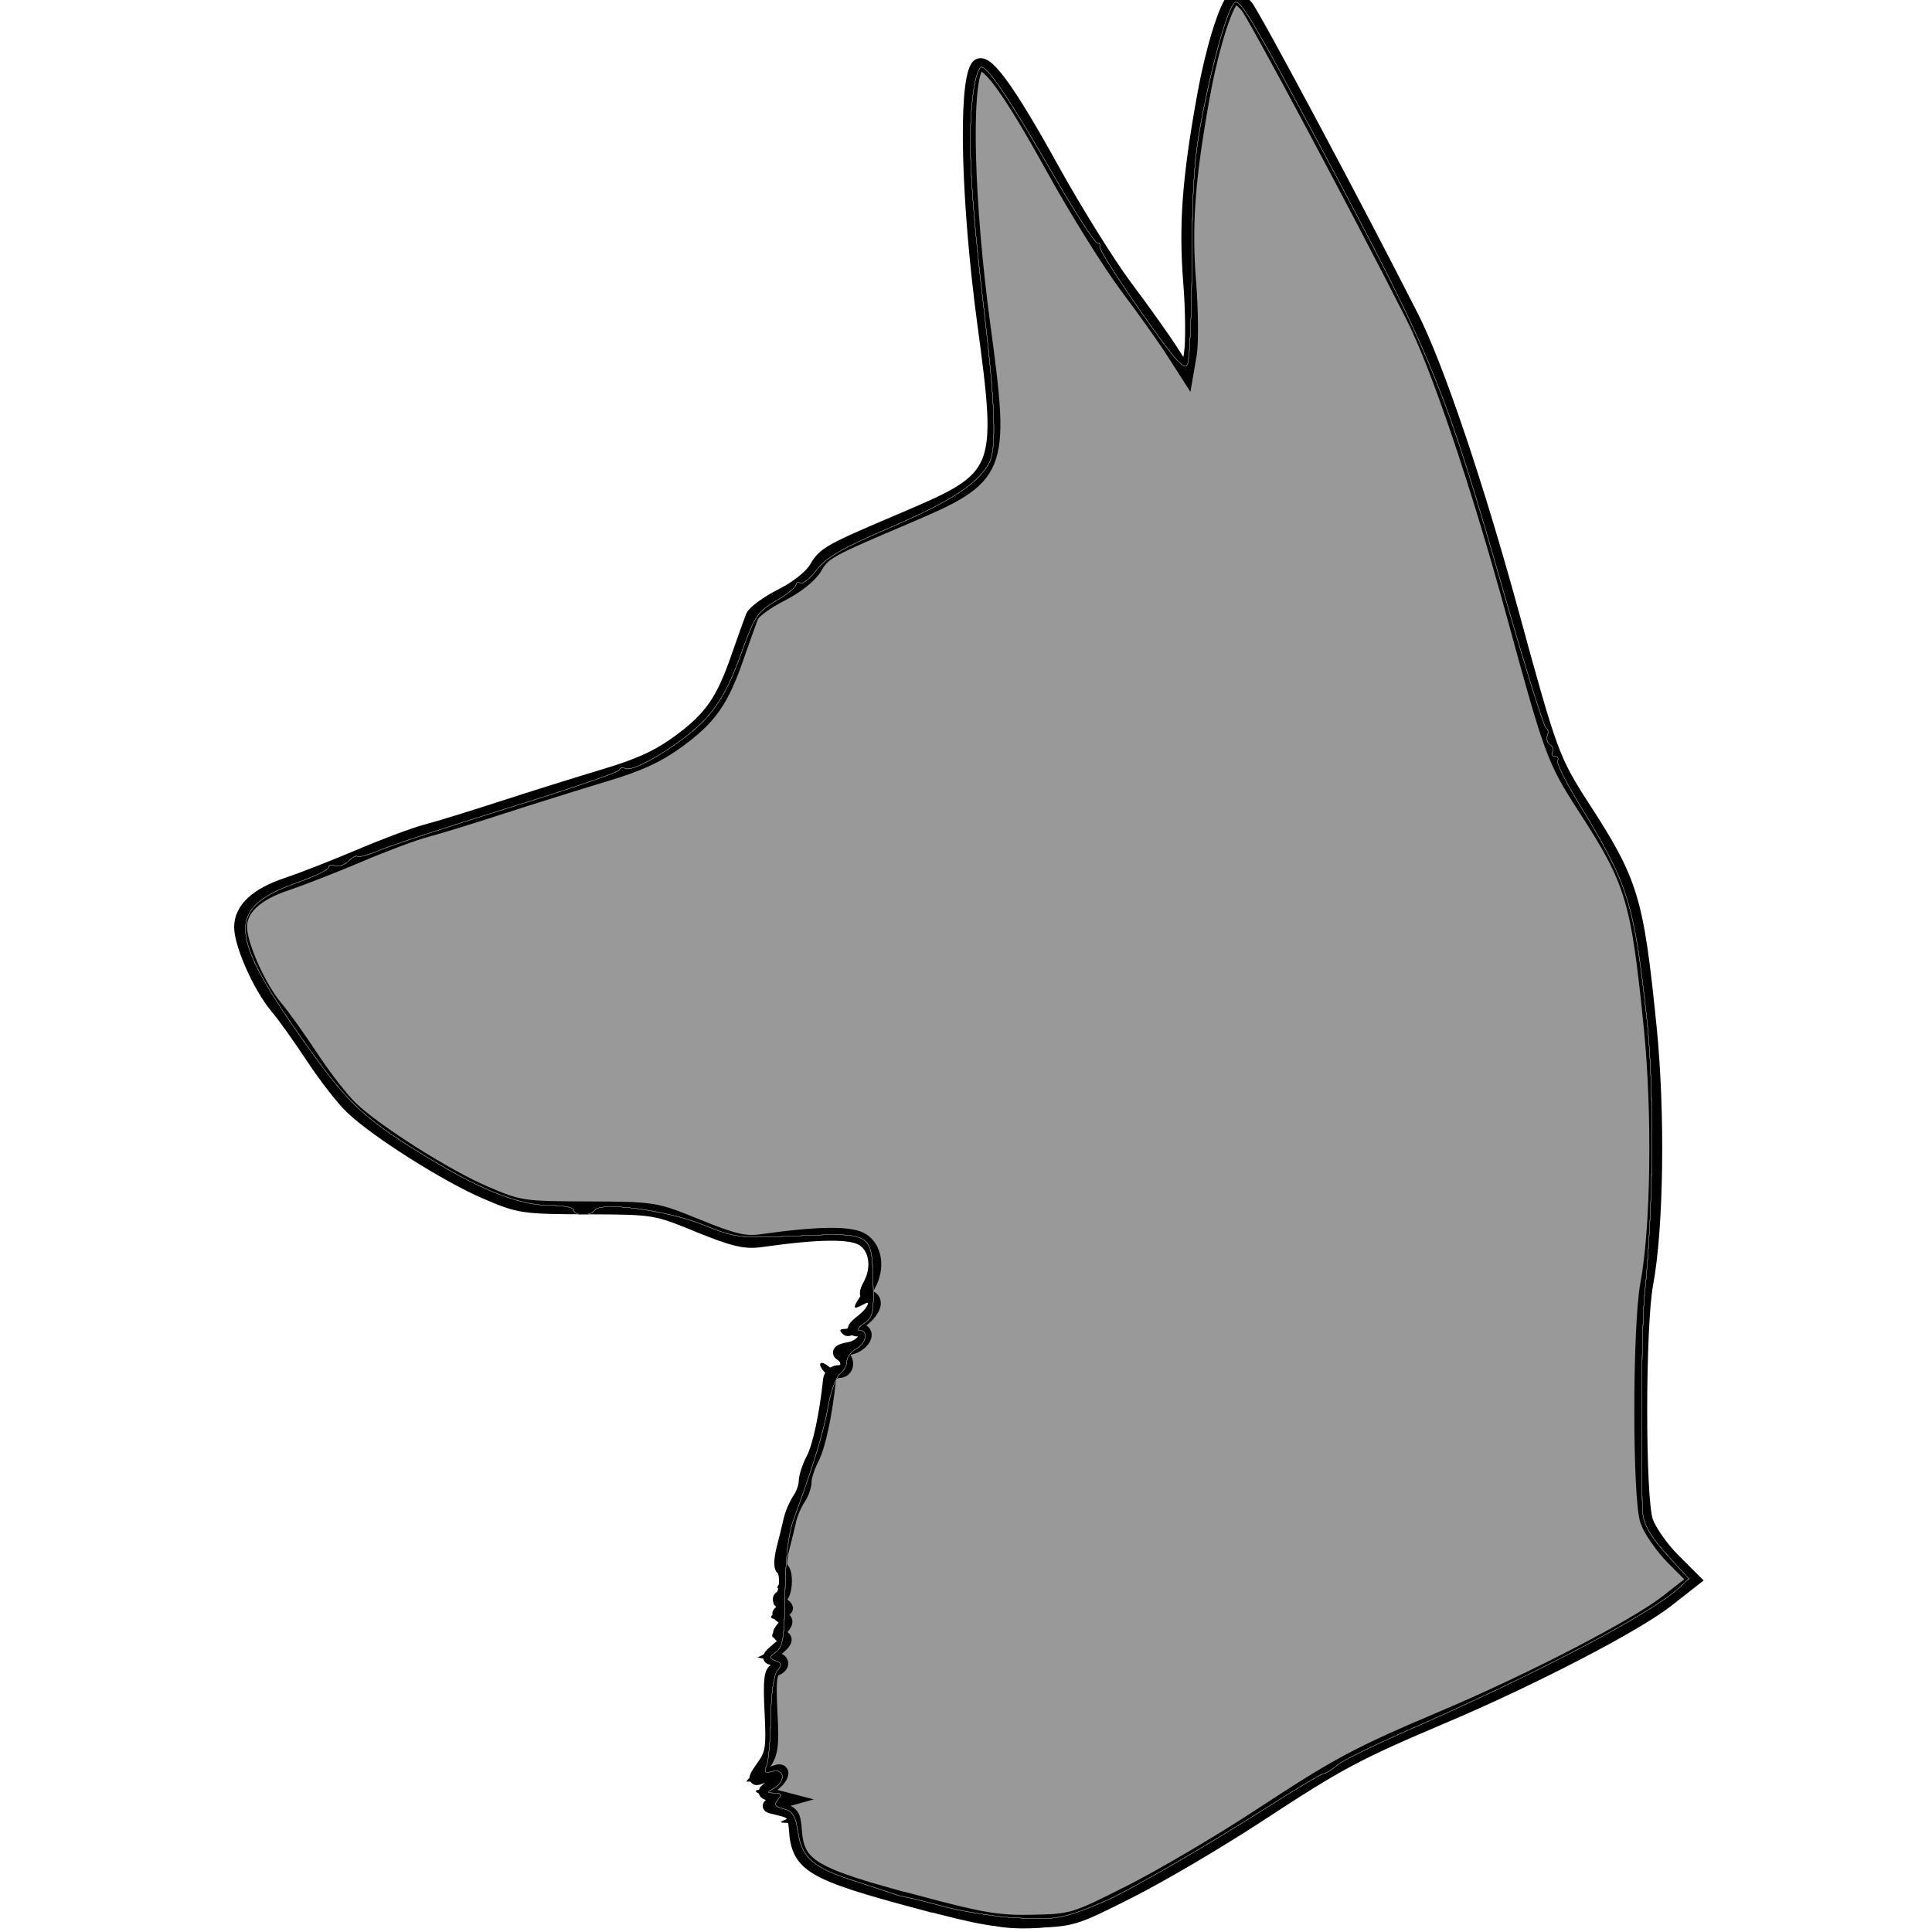 <?xml version="1.0" encoding="UTF-8" standalone="no"?>
<!-- Created with Inkscape (http://www.inkscape.org/) -->

<svg
   version="1.1"
   id="svg1"
   width="15"
   height="15"
   viewBox="0 0 15 15"
   sodipodi:docname="malidm.svg"
   inkscape:version="1.3.2 (091e20e, 2023-11-25, custom)"
   inkscape:export-filename="maliheadsilhouette-dm.png"
   inkscape:export-xdpi="96"
   inkscape:export-ydpi="96"
   xmlns:inkscape="http://www.inkscape.org/namespaces/inkscape"
   xmlns:sodipodi="http://sodipodi.sourceforge.net/DTD/sodipodi-0.dtd"
   xmlns:xlink="http://www.w3.org/1999/xlink"
   xmlns="http://www.w3.org/2000/svg"
   xmlns:svg="http://www.w3.org/2000/svg">
  <defs
     id="defs1">
    <linearGradient
       id="swatch18"
       inkscape:swatch="solid">
      <stop
         style="stop-color:#999999;stop-opacity:1;"
         offset="0"
         id="stop18" />
    </linearGradient>
    <linearGradient
       inkscape:collect="always"
       xlink:href="#swatch18"
       id="linearGradient18"
       x1="1.85"
       y1="7.45"
       x2="13.18"
       y2="7.45"
       gradientUnits="userSpaceOnUse" />
  </defs>
  <sodipodi:namedview
     id="namedview1"
     pagecolor="#191919"
     bordercolor="#000000"
     borderopacity="0.25"
     inkscape:showpageshadow="2"
     inkscape:pageopacity="0.0"
     inkscape:pagecheckerboard="0"
     inkscape:deskcolor="#d1d1d1"
     inkscape:zoom="39.36"
     inkscape:cx="6.3262196"
     inkscape:cy="7.8633131"
     inkscape:window-width="1920"
     inkscape:window-height="974"
     inkscape:window-x="-11"
     inkscape:window-y="-11"
     inkscape:window-maximized="1"
     inkscape:current-layer="g1"
     inkscape:export-bgcolor="#ffffff00" />
  <g
     inkscape:groupmode="layer"
     inkscape:label="Image"
     id="g1"
     transform="translate(-134.893,-71.439)">
    <path
       style="display:inline;fill:#000000;stroke-width:0.033"
       d="m 142.629,86.386 c -0.036,-0.008 -0.212,-0.057 -0.391,-0.108 -0.179,-0.052 -0.434,-0.116 -0.566,-0.144 -0.438,-0.091 -0.659,-0.258 -0.608,-0.462 0.016,-0.065 0.007,-0.078 -0.054,-0.08 -0.07,-0.002 -0.071,-0.004 -0.009,-0.03 0.064,-0.028 0.064,-0.028 -0.002,-0.03 -0.037,-0.001 -0.095,-0.024 -0.13,-0.05 -0.06,-0.046 -0.059,-0.048 0.035,-0.052 l 0.098,-0.004 -0.107,-0.025 c -0.119,-0.028 -0.175,-0.066 -0.098,-0.066 0.027,0 0.076,-0.029 0.108,-0.065 0.032,-0.036 0.043,-0.065 0.023,-0.065 -0.02,0 -0.045,0.015 -0.056,0.033 -0.011,0.018 -0.057,0.033 -0.103,0.033 h -0.083 l 0.101,-0.115 c 0.109,-0.125 0.121,-0.2 0.065,-0.424 -0.027,-0.109 -0.027,-0.156 0.002,-0.191 0.028,-0.034 0.028,-0.052 0.001,-0.068 -0.024,-0.015 -0.01,-0.041 0.039,-0.076 l 0.076,-0.053 -0.098,-0.018 -0.098,-0.018 0.095,-0.048 c 0.101,-0.05 0.161,-0.144 0.07,-0.109 -0.028,0.011 -0.051,0.005 -0.051,-0.013 0,-0.018 0.022,-0.041 0.049,-0.051 0.049,-0.019 0.07,-0.089 0.024,-0.082 -0.086,0.014 -0.111,-0.013 -0.041,-0.043 0.07,-0.03 0.073,-0.037 0.022,-0.05 -0.056,-0.013 -0.057,-0.017 -0.003,-0.076 0.039,-0.043 0.043,-0.062 0.015,-0.062 -0.034,0 -0.034,-0.01 -5.6e-4,-0.049 0.034,-0.04 0.03,-0.061 -0.017,-0.114 -0.033,-0.037 -0.042,-0.064 -0.021,-0.064 0.021,0 0.038,-0.043 0.038,-0.096 0,-0.053 0.015,-0.105 0.033,-0.116 0.018,-0.011 0.033,-0.061 0.033,-0.112 0,-0.05 0.022,-0.11 0.049,-0.132 0.027,-0.022 0.049,-0.075 0.049,-0.118 0,-0.043 0.037,-0.154 0.082,-0.248 0.058,-0.119 0.076,-0.198 0.062,-0.264 -0.013,-0.061 -3.7e-4,-0.13 0.037,-0.2 0.055,-0.101 0.055,-0.11 0.002,-0.163 -0.067,-0.067 -0.044,-0.108 0.027,-0.049 0.027,0.022 0.073,0.032 0.103,0.02 0.05,-0.019 0.05,-0.025 4.2e-4,-0.079 -0.067,-0.074 -0.068,-0.115 -0.002,-0.09 0.067,0.026 0.177,-0.034 0.177,-0.096 0,-0.04 -0.013,-0.042 -0.069,-0.012 -0.05,0.027 -0.078,0.027 -0.104,0.001 -0.026,-0.026 -0.02,-0.036 0.021,-0.036 0.058,0 0.217,-0.148 0.217,-0.201 0,-0.016 -0.028,-0.014 -0.063,0.005 -0.1,0.054 -0.103,0.041 -0.017,-0.085 0.108,-0.159 0.111,-0.36 0.007,-0.398 -0.163,-0.06 -0.403,-0.069 -0.563,-0.021 -0.277,0.084 -0.43,0.065 -0.788,-0.097 -0.332,-0.15 -0.433,-0.169 -0.618,-0.116 -0.061,0.017 -0.241,0.02 -0.423,0.006 -0.268,-0.021 -0.362,-0.045 -0.61,-0.155 -0.428,-0.19 -0.938,-0.538 -1.111,-0.758 -0.078,-0.1 -0.142,-0.197 -0.142,-0.217 -1e-5,-0.02 -0.031,-0.064 -0.07,-0.098 -0.038,-0.034 -0.094,-0.116 -0.125,-0.183 -0.03,-0.067 -0.093,-0.151 -0.14,-0.188 -0.047,-0.037 -0.115,-0.147 -0.151,-0.244 -0.036,-0.098 -0.084,-0.205 -0.104,-0.238 -0.057,-0.091 -0.008,-0.284 0.091,-0.362 0.046,-0.037 0.141,-0.082 0.21,-0.1 0.185,-0.05 0.689,-0.248 0.815,-0.321 0.06,-0.035 0.197,-0.08 0.304,-0.102 0.107,-0.022 0.344,-0.096 0.526,-0.164 0.182,-0.069 0.511,-0.171 0.732,-0.226 0.418,-0.105 0.572,-0.176 0.812,-0.375 0.176,-0.146 0.272,-0.297 0.352,-0.554 0.126,-0.403 0.144,-0.43 0.361,-0.524 0.156,-0.068 0.212,-0.112 0.26,-0.205 0.05,-0.098 0.101,-0.136 0.283,-0.211 1.033,-0.428 1.021,-0.421 1.089,-0.724 0.03,-0.132 0.029,-0.227 -0.002,-0.423 -0.188,-1.173 -0.244,-2.361 -0.121,-2.53 0.093,-0.127 0.22,0.039 0.639,0.829 0.147,0.277 0.314,0.566 0.37,0.641 0.056,0.075 0.19,0.25 0.298,0.39 0.107,0.139 0.227,0.313 0.265,0.385 l 0.07,0.131 0.023,-0.182 c 0.013,-0.1 0.006,-0.32 -0.015,-0.488 -0.043,-0.349 -0.019,-0.861 0.052,-1.149 0.026,-0.105 0.061,-0.312 0.078,-0.46 0.032,-0.283 0.165,-0.635 0.24,-0.635 0.097,0 0.222,0.205 0.663,1.091 0.256,0.514 0.508,0.988 0.56,1.053 0.124,0.154 0.386,0.77 0.536,1.259 0.066,0.214 0.154,0.491 0.196,0.617 0.042,0.125 0.18,0.613 0.306,1.085 0.225,0.841 0.232,0.861 0.392,1.074 0.202,0.268 0.402,0.647 0.467,0.885 0.027,0.098 0.059,0.308 0.07,0.465 0.011,0.158 0.042,0.443 0.067,0.635 0.06,0.448 0.035,1.498 -0.044,1.878 -0.081,0.385 -0.077,1.598 0.005,1.813 0.053,0.139 0.24,0.348 0.351,0.394 0.074,0.03 -0.231,0.292 -0.556,0.478 -0.364,0.208 -0.914,0.469 -1.556,0.736 -0.617,0.257 -0.521,0.204 -1.276,0.705 -0.642,0.426 -1.224,0.736 -1.503,0.802 -0.151,0.035 -0.404,0.042 -0.531,0.014 z"
       id="path17" />
    <path
       style="fill:url(#linearGradient18);stroke:#000000;stroke-width:0.1;stroke-dasharray:none;stroke-opacity:1"
       d="M 7.13,14.77 C 6.297,14.547 6.194,14.486 6.175,14.204 c -0.008,-0.114 -0.023,-0.135 -0.119,-0.157 -0.109,-0.025 -0.109,-0.025 -0.02,-0.05 l 0.09,-0.025 -0.104,-0.027 c -0.104,-0.027 -0.104,-0.027 -0.027,-0.081 0.088,-0.061 0.105,-0.141 0.023,-0.108 -0.03,0.012 -0.081,0.033 -0.115,0.046 -0.05,0.02 -0.046,0.004 0.019,-0.087 0.071,-0.1 0.078,-0.145 0.064,-0.422 -0.012,-0.245 -0.005,-0.314 0.035,-0.33 0.071,-0.027 0.063,-0.084 -0.012,-0.085 -0.051,-6.53e-4 -0.046,-0.014 0.027,-0.075 0.063,-0.051 0.076,-0.079 0.043,-0.093 -0.037,-0.015 -0.037,-0.03 -0.002,-0.072 0.035,-0.042 0.034,-0.059 -0.003,-0.082 -0.038,-0.023 -0.037,-0.033 0.002,-0.048 0.041,-0.016 0.041,-0.025 2.296e-4,-0.054 -0.029,-0.021 -0.035,-0.043 -0.013,-0.056 0.042,-0.026 0.048,-0.196 0.008,-0.221 -0.015,-0.009 -0.012,-0.078 0.007,-0.152 0.019,-0.074 0.044,-0.175 0.055,-0.225 0.011,-0.049 0.043,-0.122 0.069,-0.161 0.027,-0.039 0.049,-0.1 0.049,-0.137 0,-0.036 0.026,-0.117 0.059,-0.179 0.049,-0.096 0.102,-0.341 0.13,-0.611 0.004,-0.035 0.035,-0.063 0.071,-0.063 0.073,0 0.086,-0.09 0.019,-0.132 -0.03,-0.019 -0.008,-0.035 0.062,-0.047 0.117,-0.021 0.177,-0.144 0.07,-0.144 -0.047,0 -0.039,-0.017 0.033,-0.074 0.099,-0.078 0.123,-0.161 0.054,-0.185 -0.031,-0.01 -0.031,-0.033 0,-0.09 C 6.822,9.846 6.8,9.691 6.7,9.626 6.61,9.566 6.361,9.569 5.906,9.633 5.785,9.65 5.692,9.628 5.42,9.517 5.086,9.381 5.082,9.38 4.563,9.378 4.058,9.376 4.034,9.373 3.771,9.26 3.467,9.13 2.922,8.785 2.729,8.601 2.659,8.534 2.522,8.358 2.425,8.21 2.327,8.062 2.202,7.886 2.146,7.82 2.017,7.668 1.868,7.335 1.868,7.198 c 0,-0.142 0.124,-0.257 0.362,-0.335 C 2.337,6.827 2.587,6.73 2.785,6.646 2.982,6.562 3.217,6.474 3.306,6.451 3.395,6.428 3.661,6.346 3.898,6.269 4.136,6.192 4.493,6.08 4.693,6.02 4.962,5.94 5.114,5.87 5.272,5.753 5.518,5.572 5.609,5.441 5.728,5.096 5.775,4.961 5.825,4.821 5.839,4.786 5.854,4.75 5.957,4.675 6.068,4.619 6.187,4.559 6.296,4.472 6.332,4.409 6.4,4.293 6.433,4.275 7.024,4.024 7.78,3.703 7.794,3.669 7.638,2.515 7.512,1.578 7.488,0.665 7.585,0.518 7.642,0.433 7.821,0.674 8.173,1.311 8.35,1.631 8.605,2.041 8.74,2.222 8.875,2.402 9.038,2.63 9.1,2.728 L 9.215,2.907 9.242,2.75 C 9.256,2.664 9.254,2.414 9.237,2.195 9.201,1.749 9.228,1.388 9.342,0.755 9.415,0.349 9.534,-0.018 9.592,-0.018 c 0.014,0 0.053,0.029 0.085,0.065 0.054,0.06 0.869,1.586 1.288,2.413 0.196,0.386 0.509,1.315 0.783,2.319 0.29,1.063 0.312,1.123 0.543,1.481 0.382,0.589 0.42,0.717 0.521,1.715 0.067,0.664 0.055,1.56 -0.027,1.995 -0.061,0.329 -0.062,1.666 -2.08e-4,1.841 0.026,0.074 0.119,0.207 0.207,0.295 l 0.16,0.16 -0.208,0.163 c -0.244,0.192 -1.048,0.609 -1.735,0.9 -0.679,0.288 -0.812,0.359 -1.439,0.77 -0.305,0.2 -0.754,0.464 -0.997,0.587 -0.434,0.219 -0.449,0.224 -0.755,0.23 -0.267,0.006 -0.395,-0.016 -0.889,-0.148 z"
       id="path18"
       transform="translate(134.893,71.439)"
       inkscape:export-filename="malidm.png"
       inkscape:export-xdpi="96"
       inkscape:export-ydpi="96" />
    <path
       style="fill:none;stroke:#777777;stroke-width:0.001;stroke-dasharray:none;stroke-opacity:1"
       d="M 7.869,14.89 C 7.701,14.877 7.458,14.838 7.33,14.803 7.201,14.768 7.072,14.736 7.042,14.731 7.013,14.727 6.964,14.714 6.935,14.703 6.905,14.692 6.772,14.649 6.64,14.606 6.314,14.502 6.226,14.426 6.196,14.227 6.176,14.097 6.155,14.062 6.085,14.044 c -0.069,-0.017 -0.078,-0.032 -0.045,-0.072 0.033,-0.039 0.027,-0.05 -0.026,-0.051 -0.063,-0.001 -0.063,-0.004 -0.004,-0.038 0.092,-0.053 0.082,-0.154 -0.012,-0.13 -0.06,0.016 -0.069,0.008 -0.047,-0.041 0.015,-0.033 0.03,-0.201 0.033,-0.373 0.003,-0.192 0.023,-0.334 0.051,-0.368 0.037,-0.045 0.035,-0.059 -0.013,-0.077 -0.054,-0.021 -0.053,-0.027 0.004,-0.069 0.053,-0.039 0.064,-0.11 0.069,-0.454 0.004,-0.276 0.025,-0.459 0.065,-0.569 0.154,-0.42 0.234,-0.682 0.269,-0.88 0.021,-0.119 0.063,-0.234 0.092,-0.255 0.03,-0.022 0.054,-0.066 0.054,-0.098 0,-0.032 0.032,-0.075 0.072,-0.096 0.079,-0.042 0.098,-0.144 0.028,-0.144 -0.024,0 -0.009,-0.025 0.034,-0.055 0.069,-0.048 0.077,-0.084 0.07,-0.318 C 6.769,9.57 6.77,9.571 6.198,9.595 5.732,9.614 5.718,9.613 5.45,9.506 5.168,9.394 4.659,9.328 4.616,9.397 c -0.028,0.046 -0.161,0.044 -0.161,-0.002 0,-0.02 -0.08,-0.036 -0.178,-0.036 C 4.046,9.36 3.76,9.251 3.365,9.014 2.847,8.703 2.716,8.584 2.398,8.14 1.763,7.251 1.75,7.05 2.314,6.85 2.444,6.804 2.551,6.752 2.551,6.735 c 0,-0.017 0.022,-0.023 0.049,-0.013 0.027,0.01 0.074,-0.006 0.104,-0.035 0.03,-0.03 0.062,-0.047 0.071,-0.037 0.009,0.009 0.088,-0.013 0.175,-0.05 C 3.037,6.563 3.488,6.415 3.952,6.271 4.417,6.128 4.802,5.996 4.809,5.978 c 0.007,-0.018 0.027,-0.023 0.045,-0.012 C 4.916,6.005 5.323,5.754 5.479,5.58 5.593,5.453 5.667,5.318 5.752,5.081 5.859,4.783 5.88,4.75 6.024,4.666 6.11,4.615 6.18,4.559 6.18,4.54 c 0,-0.019 0.015,-0.025 0.034,-0.014 0.018,0.011 0.076,-0.035 0.127,-0.102 C 6.415,4.327 6.538,4.256 6.922,4.091 7.389,3.889 7.598,3.752 7.682,3.59 7.737,3.485 7.726,3.144 7.648,2.479 7.53,1.483 7.508,1.036 7.561,0.685 c 0.014,-0.09 0.04,-0.164 0.058,-0.164 0.053,0 0.222,0.252 0.555,0.829 0.17,0.295 0.326,0.536 0.345,0.536 0.02,0 0.028,0.012 0.019,0.027 -0.009,0.015 0.134,0.241 0.317,0.503 0.271,0.385 0.34,0.464 0.365,0.413 0.017,-0.035 0.032,-0.394 0.034,-0.8 0.003,-0.598 0.018,-0.811 0.081,-1.135 0.092,-0.471 0.212,-0.877 0.259,-0.877 0.05,0 0.153,0.176 0.654,1.114 0.878,1.646 0.966,1.859 1.437,3.503 0.159,0.553 0.302,1.011 0.318,1.017 0.016,0.006 0.021,0.033 0.011,0.059 -0.01,0.026 -8.62e-4,0.059 0.021,0.072 0.021,0.013 0.03,0.039 0.018,0.058 -0.011,0.018 -0.003,0.033 0.019,0.033 0.022,0 0.031,0.014 0.021,0.031 -0.011,0.017 0.063,0.167 0.164,0.332 0.385,0.631 0.428,0.766 0.527,1.656 0.061,0.549 0.054,1.484 -0.016,2.166 -0.021,0.201 -0.029,1.079 -0.017,1.645 0.003,0.129 0.052,0.217 0.223,0.403 l 0.139,0.151 -0.08,0.074 c -0.216,0.198 -1.104,0.665 -2.073,1.09 -0.286,0.125 -0.546,0.253 -0.578,0.283 -0.032,0.031 -0.079,0.06 -0.105,0.066 -0.025,0.006 -0.218,0.121 -0.428,0.255 -0.466,0.298 -1.086,0.657 -1.28,0.74 -0.311,0.133 -0.392,0.147 -0.701,0.123 z"
       id="path19"
       transform="translate(134.893,71.439)" />
    <path
       style="fill:none;stroke:#777777;stroke-width:0.001;stroke-dasharray:none;stroke-opacity:1"
       d="M 7.869,14.89 C 7.701,14.877 7.458,14.838 7.33,14.803 7.201,14.768 7.072,14.736 7.042,14.731 7.013,14.727 6.964,14.714 6.935,14.703 6.905,14.692 6.772,14.649 6.64,14.606 6.314,14.502 6.226,14.426 6.196,14.227 6.176,14.097 6.155,14.062 6.085,14.044 c -0.069,-0.017 -0.078,-0.032 -0.045,-0.072 0.033,-0.039 0.027,-0.05 -0.026,-0.051 -0.063,-0.001 -0.063,-0.004 -0.004,-0.038 0.092,-0.053 0.082,-0.154 -0.012,-0.13 -0.06,0.016 -0.069,0.008 -0.047,-0.041 0.015,-0.033 0.03,-0.201 0.033,-0.373 0.003,-0.192 0.023,-0.334 0.051,-0.368 0.037,-0.045 0.035,-0.059 -0.013,-0.077 -0.054,-0.021 -0.053,-0.027 0.004,-0.069 0.053,-0.039 0.064,-0.11 0.069,-0.454 0.004,-0.276 0.025,-0.459 0.065,-0.569 0.154,-0.42 0.234,-0.682 0.269,-0.88 0.021,-0.119 0.063,-0.234 0.092,-0.255 0.03,-0.022 0.054,-0.066 0.054,-0.098 0,-0.032 0.032,-0.075 0.072,-0.096 0.079,-0.042 0.098,-0.144 0.028,-0.144 -0.024,0 -0.009,-0.025 0.034,-0.055 0.069,-0.048 0.077,-0.084 0.07,-0.318 C 6.769,9.57 6.77,9.571 6.198,9.595 5.732,9.614 5.718,9.613 5.45,9.506 5.168,9.394 4.659,9.328 4.616,9.397 c -0.028,0.046 -0.161,0.044 -0.161,-0.002 0,-0.02 -0.08,-0.036 -0.178,-0.036 C 4.046,9.36 3.76,9.251 3.365,9.014 2.847,8.703 2.716,8.584 2.398,8.14 1.763,7.251 1.75,7.05 2.314,6.85 2.444,6.804 2.551,6.752 2.551,6.735 c 0,-0.017 0.022,-0.023 0.049,-0.013 0.027,0.01 0.074,-0.006 0.104,-0.035 0.03,-0.03 0.062,-0.047 0.071,-0.037 0.009,0.009 0.088,-0.013 0.175,-0.05 C 3.037,6.563 3.488,6.415 3.952,6.271 4.417,6.128 4.802,5.996 4.809,5.978 c 0.007,-0.018 0.027,-0.023 0.045,-0.012 C 4.916,6.005 5.323,5.754 5.479,5.58 5.593,5.453 5.667,5.318 5.752,5.081 5.859,4.783 5.88,4.75 6.024,4.666 6.11,4.615 6.18,4.559 6.18,4.54 c 0,-0.019 0.015,-0.025 0.034,-0.014 0.018,0.011 0.076,-0.035 0.127,-0.102 C 6.415,4.327 6.538,4.256 6.922,4.091 7.389,3.889 7.598,3.752 7.682,3.59 7.737,3.485 7.726,3.144 7.648,2.479 7.53,1.483 7.508,1.036 7.561,0.685 c 0.014,-0.09 0.04,-0.164 0.058,-0.164 0.053,0 0.222,0.252 0.555,0.829 0.17,0.295 0.326,0.536 0.345,0.536 0.02,0 0.028,0.012 0.019,0.027 -0.009,0.015 0.134,0.241 0.317,0.503 0.271,0.385 0.34,0.464 0.365,0.413 0.017,-0.035 0.032,-0.394 0.034,-0.8 0.003,-0.598 0.018,-0.811 0.081,-1.135 0.092,-0.471 0.212,-0.877 0.259,-0.877 0.05,0 0.153,0.176 0.654,1.114 0.878,1.646 0.966,1.859 1.437,3.503 0.159,0.553 0.302,1.011 0.318,1.017 0.016,0.006 0.021,0.033 0.011,0.059 -0.01,0.026 -8.62e-4,0.059 0.021,0.072 0.021,0.013 0.03,0.039 0.018,0.058 -0.011,0.018 -0.003,0.033 0.019,0.033 0.022,0 0.031,0.014 0.021,0.031 -0.011,0.017 0.063,0.167 0.164,0.332 0.385,0.631 0.428,0.766 0.527,1.656 0.061,0.549 0.054,1.484 -0.016,2.166 -0.021,0.201 -0.029,1.079 -0.017,1.645 0.003,0.129 0.052,0.217 0.223,0.403 l 0.139,0.151 -0.08,0.074 c -0.216,0.198 -1.104,0.665 -2.073,1.09 -0.286,0.125 -0.546,0.253 -0.578,0.283 -0.032,0.031 -0.079,0.06 -0.105,0.066 -0.025,0.006 -0.218,0.121 -0.428,0.255 -0.466,0.298 -1.086,0.657 -1.28,0.74 -0.311,0.133 -0.392,0.147 -0.701,0.123 z"
       id="path20"
       transform="translate(134.893,71.439)" />
    <path
       style="fill:none;stroke:#777777;stroke-width:0.001;stroke-dasharray:none;stroke-opacity:1"
       d="M 7.869,14.89 C 7.701,14.877 7.458,14.838 7.33,14.803 7.201,14.768 7.072,14.736 7.042,14.731 7.013,14.727 6.964,14.714 6.935,14.703 6.905,14.692 6.772,14.649 6.64,14.606 6.314,14.502 6.226,14.426 6.196,14.227 6.176,14.097 6.155,14.062 6.085,14.044 c -0.069,-0.017 -0.078,-0.032 -0.045,-0.072 0.033,-0.039 0.027,-0.05 -0.026,-0.051 -0.063,-0.001 -0.063,-0.004 -0.004,-0.038 0.092,-0.053 0.082,-0.154 -0.012,-0.13 -0.06,0.016 -0.069,0.008 -0.047,-0.041 0.015,-0.033 0.03,-0.201 0.033,-0.373 0.003,-0.192 0.023,-0.334 0.051,-0.368 0.037,-0.045 0.035,-0.059 -0.013,-0.077 -0.054,-0.021 -0.053,-0.027 0.004,-0.069 0.053,-0.039 0.064,-0.11 0.069,-0.454 0.004,-0.276 0.025,-0.459 0.065,-0.569 0.154,-0.42 0.234,-0.682 0.269,-0.88 0.021,-0.119 0.063,-0.234 0.092,-0.255 0.03,-0.022 0.054,-0.066 0.054,-0.098 0,-0.032 0.032,-0.075 0.072,-0.096 0.079,-0.042 0.098,-0.144 0.028,-0.144 -0.024,0 -0.009,-0.025 0.034,-0.055 0.069,-0.048 0.077,-0.084 0.07,-0.318 C 6.769,9.57 6.77,9.571 6.198,9.595 5.732,9.614 5.718,9.613 5.45,9.506 5.168,9.394 4.659,9.328 4.616,9.397 c -0.028,0.046 -0.161,0.044 -0.161,-0.002 0,-0.02 -0.08,-0.036 -0.178,-0.036 C 4.046,9.36 3.76,9.251 3.365,9.014 2.847,8.703 2.716,8.584 2.398,8.14 1.763,7.251 1.75,7.05 2.314,6.85 2.444,6.804 2.551,6.752 2.551,6.735 c 0,-0.017 0.022,-0.023 0.049,-0.013 0.027,0.01 0.074,-0.006 0.104,-0.035 0.03,-0.03 0.062,-0.047 0.071,-0.037 0.009,0.009 0.088,-0.013 0.175,-0.05 C 3.037,6.563 3.488,6.415 3.952,6.271 4.417,6.128 4.802,5.996 4.809,5.978 c 0.007,-0.018 0.027,-0.023 0.045,-0.012 C 4.916,6.005 5.323,5.754 5.479,5.58 5.593,5.453 5.667,5.318 5.752,5.081 5.859,4.783 5.88,4.75 6.024,4.666 6.11,4.615 6.18,4.559 6.18,4.54 c 0,-0.019 0.015,-0.025 0.034,-0.014 0.018,0.011 0.076,-0.035 0.127,-0.102 C 6.415,4.327 6.538,4.256 6.922,4.091 7.389,3.889 7.598,3.752 7.682,3.59 7.737,3.485 7.726,3.144 7.648,2.479 7.53,1.483 7.508,1.036 7.561,0.685 c 0.014,-0.09 0.04,-0.164 0.058,-0.164 0.053,0 0.222,0.252 0.555,0.829 0.17,0.295 0.326,0.536 0.345,0.536 0.02,0 0.028,0.012 0.019,0.027 -0.009,0.015 0.134,0.241 0.317,0.503 0.271,0.385 0.34,0.464 0.365,0.413 0.017,-0.035 0.032,-0.394 0.034,-0.8 0.003,-0.598 0.018,-0.811 0.081,-1.135 0.092,-0.471 0.212,-0.877 0.259,-0.877 0.05,0 0.153,0.176 0.654,1.114 0.878,1.646 0.966,1.859 1.437,3.503 0.159,0.553 0.302,1.011 0.318,1.017 0.016,0.006 0.021,0.033 0.011,0.059 -0.01,0.026 -8.62e-4,0.059 0.021,0.072 0.021,0.013 0.03,0.039 0.018,0.058 -0.011,0.018 -0.003,0.033 0.019,0.033 0.022,0 0.031,0.014 0.021,0.031 -0.011,0.017 0.063,0.167 0.164,0.332 0.385,0.631 0.428,0.766 0.527,1.656 0.061,0.549 0.054,1.484 -0.016,2.166 -0.021,0.201 -0.029,1.079 -0.017,1.645 0.003,0.129 0.052,0.217 0.223,0.403 l 0.139,0.151 -0.08,0.074 c -0.216,0.198 -1.104,0.665 -2.073,1.09 -0.286,0.125 -0.546,0.253 -0.578,0.283 -0.032,0.031 -0.079,0.06 -0.105,0.066 -0.025,0.006 -0.218,0.121 -0.428,0.255 -0.466,0.298 -1.086,0.657 -1.28,0.74 -0.311,0.133 -0.392,0.147 -0.701,0.123 z"
       id="path21"
       transform="translate(134.893,71.439)" />
    <path
       style="fill:none;stroke:#777777;stroke-width:0.001;stroke-dasharray:none;stroke-opacity:1"
       d="M 7.869,14.89 C 7.701,14.877 7.458,14.838 7.33,14.803 7.201,14.768 7.072,14.736 7.042,14.731 7.013,14.727 6.964,14.714 6.935,14.703 6.905,14.692 6.772,14.649 6.64,14.606 6.314,14.502 6.226,14.426 6.196,14.227 6.176,14.097 6.155,14.062 6.085,14.044 c -0.069,-0.017 -0.078,-0.032 -0.045,-0.072 0.033,-0.039 0.027,-0.05 -0.026,-0.051 -0.063,-0.001 -0.063,-0.004 -0.004,-0.038 0.092,-0.053 0.082,-0.154 -0.012,-0.13 -0.06,0.016 -0.069,0.008 -0.047,-0.041 0.015,-0.033 0.03,-0.201 0.033,-0.373 0.003,-0.192 0.023,-0.334 0.051,-0.368 0.037,-0.045 0.035,-0.059 -0.013,-0.077 -0.054,-0.021 -0.053,-0.027 0.004,-0.069 0.053,-0.039 0.064,-0.11 0.069,-0.454 0.004,-0.276 0.025,-0.459 0.065,-0.569 0.154,-0.42 0.234,-0.682 0.269,-0.88 0.021,-0.119 0.063,-0.234 0.092,-0.255 0.03,-0.022 0.054,-0.066 0.054,-0.098 0,-0.032 0.032,-0.075 0.072,-0.096 0.079,-0.042 0.098,-0.144 0.028,-0.144 -0.024,0 -0.009,-0.025 0.034,-0.055 0.069,-0.048 0.077,-0.084 0.07,-0.318 C 6.769,9.57 6.77,9.571 6.198,9.595 5.732,9.614 5.718,9.613 5.45,9.506 5.168,9.394 4.659,9.328 4.616,9.397 c -0.028,0.046 -0.161,0.044 -0.161,-0.002 0,-0.02 -0.08,-0.036 -0.178,-0.036 C 4.046,9.36 3.76,9.251 3.365,9.014 2.847,8.703 2.716,8.584 2.398,8.14 1.763,7.251 1.75,7.05 2.314,6.85 2.444,6.804 2.551,6.752 2.551,6.735 c 0,-0.017 0.022,-0.023 0.049,-0.013 0.027,0.01 0.074,-0.006 0.104,-0.035 0.03,-0.03 0.062,-0.047 0.071,-0.037 0.009,0.009 0.088,-0.013 0.175,-0.05 C 3.037,6.563 3.488,6.415 3.952,6.271 4.417,6.128 4.802,5.996 4.809,5.978 c 0.007,-0.018 0.027,-0.023 0.045,-0.012 C 4.916,6.005 5.323,5.754 5.479,5.58 5.593,5.453 5.667,5.318 5.752,5.081 5.859,4.783 5.88,4.75 6.024,4.666 6.11,4.615 6.18,4.559 6.18,4.54 c 0,-0.019 0.015,-0.025 0.034,-0.014 0.018,0.011 0.076,-0.035 0.127,-0.102 C 6.415,4.327 6.538,4.256 6.922,4.091 7.389,3.889 7.598,3.752 7.682,3.59 7.737,3.485 7.726,3.144 7.648,2.479 7.53,1.483 7.508,1.036 7.561,0.685 c 0.014,-0.09 0.04,-0.164 0.058,-0.164 0.053,0 0.222,0.252 0.555,0.829 0.17,0.295 0.326,0.536 0.345,0.536 0.02,0 0.028,0.012 0.019,0.027 -0.009,0.015 0.134,0.241 0.317,0.503 0.271,0.385 0.34,0.464 0.365,0.413 0.017,-0.035 0.032,-0.394 0.034,-0.8 0.003,-0.598 0.018,-0.811 0.081,-1.135 0.092,-0.471 0.212,-0.877 0.259,-0.877 0.05,0 0.153,0.176 0.654,1.114 0.878,1.646 0.966,1.859 1.437,3.503 0.159,0.553 0.302,1.011 0.318,1.017 0.016,0.006 0.021,0.033 0.011,0.059 -0.01,0.026 -8.62e-4,0.059 0.021,0.072 0.021,0.013 0.03,0.039 0.018,0.058 -0.011,0.018 -0.003,0.033 0.019,0.033 0.022,0 0.031,0.014 0.021,0.031 -0.011,0.017 0.063,0.167 0.164,0.332 0.385,0.631 0.428,0.766 0.527,1.656 0.061,0.549 0.054,1.484 -0.016,2.166 -0.021,0.201 -0.029,1.079 -0.017,1.645 0.003,0.129 0.052,0.217 0.223,0.403 l 0.139,0.151 -0.08,0.074 c -0.216,0.198 -1.104,0.665 -2.073,1.09 -0.286,0.125 -0.546,0.253 -0.578,0.283 -0.032,0.031 -0.079,0.06 -0.105,0.066 -0.025,0.006 -0.218,0.121 -0.428,0.255 -0.466,0.298 -1.086,0.657 -1.28,0.74 -0.311,0.133 -0.392,0.147 -0.701,0.123 z"
       id="path22"
       transform="translate(134.893,71.439)" />
    <path
       style="fill:none;stroke:#777777;stroke-width:0.001;stroke-dasharray:none;stroke-opacity:1"
       d="M 7.869,14.89 C 7.701,14.877 7.458,14.838 7.33,14.803 7.201,14.768 7.072,14.736 7.042,14.731 7.013,14.727 6.964,14.714 6.935,14.703 6.905,14.692 6.772,14.649 6.64,14.606 6.314,14.502 6.226,14.426 6.196,14.227 6.176,14.097 6.155,14.062 6.085,14.044 c -0.069,-0.017 -0.078,-0.032 -0.045,-0.072 0.033,-0.039 0.027,-0.05 -0.026,-0.051 -0.063,-0.001 -0.063,-0.004 -0.004,-0.038 0.092,-0.053 0.082,-0.154 -0.012,-0.13 -0.06,0.016 -0.069,0.008 -0.047,-0.041 0.015,-0.033 0.03,-0.201 0.033,-0.373 0.003,-0.192 0.023,-0.334 0.051,-0.368 0.037,-0.045 0.035,-0.059 -0.013,-0.077 -0.054,-0.021 -0.053,-0.027 0.004,-0.069 0.053,-0.039 0.064,-0.11 0.069,-0.454 0.004,-0.276 0.025,-0.459 0.065,-0.569 0.154,-0.42 0.234,-0.682 0.269,-0.88 0.021,-0.119 0.063,-0.234 0.092,-0.255 0.03,-0.022 0.054,-0.066 0.054,-0.098 0,-0.032 0.032,-0.075 0.072,-0.096 0.079,-0.042 0.098,-0.144 0.028,-0.144 -0.024,0 -0.009,-0.025 0.034,-0.055 0.069,-0.048 0.077,-0.084 0.07,-0.318 C 6.769,9.57 6.77,9.571 6.198,9.595 5.732,9.614 5.718,9.613 5.45,9.506 5.168,9.394 4.659,9.328 4.616,9.397 c -0.028,0.046 -0.161,0.044 -0.161,-0.002 0,-0.02 -0.08,-0.036 -0.178,-0.036 C 4.046,9.36 3.76,9.251 3.365,9.014 2.847,8.703 2.716,8.584 2.398,8.14 1.763,7.251 1.75,7.05 2.314,6.85 2.444,6.804 2.551,6.752 2.551,6.735 c 0,-0.017 0.022,-0.023 0.049,-0.013 0.027,0.01 0.074,-0.006 0.104,-0.035 0.03,-0.03 0.062,-0.047 0.071,-0.037 0.009,0.009 0.088,-0.013 0.175,-0.05 C 3.037,6.563 3.488,6.415 3.952,6.271 4.417,6.128 4.802,5.996 4.809,5.978 c 0.007,-0.018 0.027,-0.023 0.045,-0.012 C 4.916,6.005 5.323,5.754 5.479,5.58 5.593,5.453 5.667,5.318 5.752,5.081 5.859,4.783 5.88,4.75 6.024,4.666 6.11,4.615 6.18,4.559 6.18,4.54 c 0,-0.019 0.015,-0.025 0.034,-0.014 0.018,0.011 0.076,-0.035 0.127,-0.102 C 6.415,4.327 6.538,4.256 6.922,4.091 7.389,3.889 7.598,3.752 7.682,3.59 7.737,3.485 7.726,3.144 7.648,2.479 7.53,1.483 7.508,1.036 7.561,0.685 c 0.014,-0.09 0.04,-0.164 0.058,-0.164 0.053,0 0.222,0.252 0.555,0.829 0.17,0.295 0.326,0.536 0.345,0.536 0.02,0 0.028,0.012 0.019,0.027 -0.009,0.015 0.134,0.241 0.317,0.503 0.271,0.385 0.34,0.464 0.365,0.413 0.017,-0.035 0.032,-0.394 0.034,-0.8 0.003,-0.598 0.018,-0.811 0.081,-1.135 0.092,-0.471 0.212,-0.877 0.259,-0.877 0.05,0 0.153,0.176 0.654,1.114 0.878,1.646 0.966,1.859 1.437,3.503 0.159,0.553 0.302,1.011 0.318,1.017 0.016,0.006 0.021,0.033 0.011,0.059 -0.01,0.026 -8.62e-4,0.059 0.021,0.072 0.021,0.013 0.03,0.039 0.018,0.058 -0.011,0.018 -0.003,0.033 0.019,0.033 0.022,0 0.031,0.014 0.021,0.031 -0.011,0.017 0.063,0.167 0.164,0.332 0.385,0.631 0.428,0.766 0.527,1.656 0.061,0.549 0.054,1.484 -0.016,2.166 -0.021,0.201 -0.029,1.079 -0.017,1.645 0.003,0.129 0.052,0.217 0.223,0.403 l 0.139,0.151 -0.08,0.074 c -0.216,0.198 -1.104,0.665 -2.073,1.09 -0.286,0.125 -0.546,0.253 -0.578,0.283 -0.032,0.031 -0.079,0.06 -0.105,0.066 -0.025,0.006 -0.218,0.121 -0.428,0.255 -0.466,0.298 -1.086,0.657 -1.28,0.74 -0.311,0.133 -0.392,0.147 -0.701,0.123 z"
       id="path23"
       transform="translate(134.893,71.439)" />
    <path
       style="fill:none;stroke:#777777;stroke-width:0.001;stroke-dasharray:none;stroke-opacity:1"
       d="M 7.869,14.89 C 7.701,14.877 7.458,14.838 7.33,14.803 7.201,14.768 7.072,14.736 7.042,14.731 7.013,14.727 6.964,14.714 6.935,14.703 6.905,14.692 6.772,14.649 6.64,14.606 6.314,14.502 6.226,14.426 6.196,14.227 6.176,14.097 6.155,14.062 6.085,14.044 c -0.069,-0.017 -0.078,-0.032 -0.045,-0.072 0.033,-0.039 0.027,-0.05 -0.026,-0.051 -0.063,-0.001 -0.063,-0.004 -0.004,-0.038 0.092,-0.053 0.082,-0.154 -0.012,-0.13 -0.06,0.016 -0.069,0.008 -0.047,-0.041 0.015,-0.033 0.03,-0.201 0.033,-0.373 0.003,-0.192 0.023,-0.334 0.051,-0.368 0.037,-0.045 0.035,-0.059 -0.013,-0.077 -0.054,-0.021 -0.053,-0.027 0.004,-0.069 0.053,-0.039 0.064,-0.11 0.069,-0.454 0.004,-0.276 0.025,-0.459 0.065,-0.569 0.154,-0.42 0.234,-0.682 0.269,-0.88 0.021,-0.119 0.063,-0.234 0.092,-0.255 0.03,-0.022 0.054,-0.066 0.054,-0.098 0,-0.032 0.032,-0.075 0.072,-0.096 0.079,-0.042 0.098,-0.144 0.028,-0.144 -0.024,0 -0.009,-0.025 0.034,-0.055 0.069,-0.048 0.077,-0.084 0.07,-0.318 C 6.769,9.57 6.77,9.571 6.198,9.595 5.732,9.614 5.718,9.613 5.45,9.506 5.168,9.394 4.659,9.328 4.616,9.397 c -0.028,0.046 -0.161,0.044 -0.161,-0.002 0,-0.02 -0.08,-0.036 -0.178,-0.036 C 4.046,9.36 3.76,9.251 3.365,9.014 2.847,8.703 2.716,8.584 2.398,8.14 1.763,7.251 1.75,7.05 2.314,6.85 2.444,6.804 2.551,6.752 2.551,6.735 c 0,-0.017 0.022,-0.023 0.049,-0.013 0.027,0.01 0.074,-0.006 0.104,-0.035 0.03,-0.03 0.062,-0.047 0.071,-0.037 0.009,0.009 0.088,-0.013 0.175,-0.05 C 3.037,6.563 3.488,6.415 3.952,6.271 4.417,6.128 4.802,5.996 4.809,5.978 c 0.007,-0.018 0.027,-0.023 0.045,-0.012 C 4.916,6.005 5.323,5.754 5.479,5.58 5.593,5.453 5.667,5.318 5.752,5.081 5.859,4.783 5.88,4.75 6.024,4.666 6.11,4.615 6.18,4.559 6.18,4.54 c 0,-0.019 0.015,-0.025 0.034,-0.014 0.018,0.011 0.076,-0.035 0.127,-0.102 C 6.415,4.327 6.538,4.256 6.922,4.091 7.389,3.889 7.598,3.752 7.682,3.59 7.737,3.485 7.726,3.144 7.648,2.479 7.53,1.483 7.508,1.036 7.561,0.685 c 0.014,-0.09 0.04,-0.164 0.058,-0.164 0.053,0 0.222,0.252 0.555,0.829 0.17,0.295 0.326,0.536 0.345,0.536 0.02,0 0.028,0.012 0.019,0.027 -0.009,0.015 0.134,0.241 0.317,0.503 0.271,0.385 0.34,0.464 0.365,0.413 0.017,-0.035 0.032,-0.394 0.034,-0.8 0.003,-0.598 0.018,-0.811 0.081,-1.135 0.092,-0.471 0.212,-0.877 0.259,-0.877 0.05,0 0.153,0.176 0.654,1.114 0.878,1.646 0.966,1.859 1.437,3.503 0.159,0.553 0.302,1.011 0.318,1.017 0.016,0.006 0.021,0.033 0.011,0.059 -0.01,0.026 -8.62e-4,0.059 0.021,0.072 0.021,0.013 0.03,0.039 0.018,0.058 -0.011,0.018 -0.003,0.033 0.019,0.033 0.022,0 0.031,0.014 0.021,0.031 -0.011,0.017 0.063,0.167 0.164,0.332 0.385,0.631 0.428,0.766 0.527,1.656 0.061,0.549 0.054,1.484 -0.016,2.166 -0.021,0.201 -0.029,1.079 -0.017,1.645 0.003,0.129 0.052,0.217 0.223,0.403 l 0.139,0.151 -0.08,0.074 c -0.216,0.198 -1.104,0.665 -2.073,1.09 -0.286,0.125 -0.546,0.253 -0.578,0.283 -0.032,0.031 -0.079,0.06 -0.105,0.066 -0.025,0.006 -0.218,0.121 -0.428,0.255 -0.466,0.298 -1.086,0.657 -1.28,0.74 -0.311,0.133 -0.392,0.147 -0.701,0.123 z"
       id="path24"
       transform="translate(134.893,71.439)" />
    <path
       style="fill:none;stroke:#777777;stroke-width:0.001;stroke-dasharray:none;stroke-opacity:1"
       d="M 7.869,14.89 C 7.701,14.877 7.458,14.838 7.33,14.803 7.201,14.768 7.072,14.736 7.042,14.731 7.013,14.727 6.964,14.714 6.935,14.703 6.905,14.692 6.772,14.649 6.64,14.606 6.314,14.502 6.226,14.426 6.196,14.227 6.176,14.097 6.155,14.062 6.085,14.044 c -0.069,-0.017 -0.078,-0.032 -0.045,-0.072 0.033,-0.039 0.027,-0.05 -0.026,-0.051 -0.063,-0.001 -0.063,-0.004 -0.004,-0.038 0.092,-0.053 0.082,-0.154 -0.012,-0.13 -0.06,0.016 -0.069,0.008 -0.047,-0.041 0.015,-0.033 0.03,-0.201 0.033,-0.373 0.003,-0.192 0.023,-0.334 0.051,-0.368 0.037,-0.045 0.035,-0.059 -0.013,-0.077 -0.054,-0.021 -0.053,-0.027 0.004,-0.069 0.053,-0.039 0.064,-0.11 0.069,-0.454 0.004,-0.276 0.025,-0.459 0.065,-0.569 0.154,-0.42 0.234,-0.682 0.269,-0.88 0.021,-0.119 0.063,-0.234 0.092,-0.255 0.03,-0.022 0.054,-0.066 0.054,-0.098 0,-0.032 0.032,-0.075 0.072,-0.096 0.079,-0.042 0.098,-0.144 0.028,-0.144 -0.024,0 -0.009,-0.025 0.034,-0.055 0.069,-0.048 0.077,-0.084 0.07,-0.318 C 6.769,9.57 6.77,9.571 6.198,9.595 5.732,9.614 5.718,9.613 5.45,9.506 5.168,9.394 4.659,9.328 4.616,9.397 c -0.028,0.046 -0.161,0.044 -0.161,-0.002 0,-0.02 -0.08,-0.036 -0.178,-0.036 C 4.046,9.36 3.76,9.251 3.365,9.014 2.847,8.703 2.716,8.584 2.398,8.14 1.763,7.251 1.75,7.05 2.314,6.85 2.444,6.804 2.551,6.752 2.551,6.735 c 0,-0.017 0.022,-0.023 0.049,-0.013 0.027,0.01 0.074,-0.006 0.104,-0.035 0.03,-0.03 0.062,-0.047 0.071,-0.037 0.009,0.009 0.088,-0.013 0.175,-0.05 C 3.037,6.563 3.488,6.415 3.952,6.271 4.417,6.128 4.802,5.996 4.809,5.978 c 0.007,-0.018 0.027,-0.023 0.045,-0.012 C 4.916,6.005 5.323,5.754 5.479,5.58 5.593,5.453 5.667,5.318 5.752,5.081 5.859,4.783 5.88,4.75 6.024,4.666 6.11,4.615 6.18,4.559 6.18,4.54 c 0,-0.019 0.015,-0.025 0.034,-0.014 0.018,0.011 0.076,-0.035 0.127,-0.102 C 6.415,4.327 6.538,4.256 6.922,4.091 7.389,3.889 7.598,3.752 7.682,3.59 7.737,3.485 7.726,3.144 7.648,2.479 7.53,1.483 7.508,1.036 7.561,0.685 c 0.014,-0.09 0.04,-0.164 0.058,-0.164 0.053,0 0.222,0.252 0.555,0.829 0.17,0.295 0.326,0.536 0.345,0.536 0.02,0 0.028,0.012 0.019,0.027 -0.009,0.015 0.134,0.241 0.317,0.503 0.271,0.385 0.34,0.464 0.365,0.413 0.017,-0.035 0.032,-0.394 0.034,-0.8 0.003,-0.598 0.018,-0.811 0.081,-1.135 0.092,-0.471 0.212,-0.877 0.259,-0.877 0.05,0 0.153,0.176 0.654,1.114 0.878,1.646 0.966,1.859 1.437,3.503 0.159,0.553 0.302,1.011 0.318,1.017 0.016,0.006 0.021,0.033 0.011,0.059 -0.01,0.026 -8.62e-4,0.059 0.021,0.072 0.021,0.013 0.03,0.039 0.018,0.058 -0.011,0.018 -0.003,0.033 0.019,0.033 0.022,0 0.031,0.014 0.021,0.031 -0.011,0.017 0.063,0.167 0.164,0.332 0.385,0.631 0.428,0.766 0.527,1.656 0.061,0.549 0.054,1.484 -0.016,2.166 -0.021,0.201 -0.029,1.079 -0.017,1.645 0.003,0.129 0.052,0.217 0.223,0.403 l 0.139,0.151 -0.08,0.074 c -0.216,0.198 -1.104,0.665 -2.073,1.09 -0.286,0.125 -0.546,0.253 -0.578,0.283 -0.032,0.031 -0.079,0.06 -0.105,0.066 -0.025,0.006 -0.218,0.121 -0.428,0.255 -0.466,0.298 -1.086,0.657 -1.28,0.74 -0.311,0.133 -0.392,0.147 -0.701,0.123 z"
       id="path25"
       transform="translate(134.893,71.439)" />
    <path
       style="fill:none;stroke:#777777;stroke-width:0.001;stroke-dasharray:none;stroke-opacity:1"
       d="M 7.869,14.89 C 7.701,14.877 7.458,14.838 7.33,14.803 7.201,14.768 7.072,14.736 7.042,14.731 7.013,14.727 6.964,14.714 6.935,14.703 6.905,14.692 6.772,14.649 6.64,14.606 6.314,14.502 6.226,14.426 6.196,14.227 6.176,14.097 6.155,14.062 6.085,14.044 c -0.069,-0.017 -0.078,-0.032 -0.045,-0.072 0.033,-0.039 0.027,-0.05 -0.026,-0.051 -0.063,-0.001 -0.063,-0.004 -0.004,-0.038 0.092,-0.053 0.082,-0.154 -0.012,-0.13 -0.06,0.016 -0.069,0.008 -0.047,-0.041 0.015,-0.033 0.03,-0.201 0.033,-0.373 0.003,-0.192 0.023,-0.334 0.051,-0.368 0.037,-0.045 0.035,-0.059 -0.013,-0.077 -0.054,-0.021 -0.053,-0.027 0.004,-0.069 0.053,-0.039 0.064,-0.11 0.069,-0.454 0.004,-0.276 0.025,-0.459 0.065,-0.569 0.154,-0.42 0.234,-0.682 0.269,-0.88 0.021,-0.119 0.063,-0.234 0.092,-0.255 0.03,-0.022 0.054,-0.066 0.054,-0.098 0,-0.032 0.032,-0.075 0.072,-0.096 0.079,-0.042 0.098,-0.144 0.028,-0.144 -0.024,0 -0.009,-0.025 0.034,-0.055 0.069,-0.048 0.077,-0.084 0.07,-0.318 C 6.769,9.57 6.77,9.571 6.198,9.595 5.732,9.614 5.718,9.613 5.45,9.506 5.168,9.394 4.659,9.328 4.616,9.397 c -0.028,0.046 -0.161,0.044 -0.161,-0.002 0,-0.02 -0.08,-0.036 -0.178,-0.036 C 4.046,9.36 3.76,9.251 3.365,9.014 2.847,8.703 2.716,8.584 2.398,8.14 1.763,7.251 1.75,7.05 2.314,6.85 2.444,6.804 2.551,6.752 2.551,6.735 c 0,-0.017 0.022,-0.023 0.049,-0.013 0.027,0.01 0.074,-0.006 0.104,-0.035 0.03,-0.03 0.062,-0.047 0.071,-0.037 0.009,0.009 0.088,-0.013 0.175,-0.05 C 3.037,6.563 3.488,6.415 3.952,6.271 4.417,6.128 4.802,5.996 4.809,5.978 c 0.007,-0.018 0.027,-0.023 0.045,-0.012 C 4.916,6.005 5.323,5.754 5.479,5.58 5.593,5.453 5.667,5.318 5.752,5.081 5.859,4.783 5.88,4.75 6.024,4.666 6.11,4.615 6.18,4.559 6.18,4.54 c 0,-0.019 0.015,-0.025 0.034,-0.014 0.018,0.011 0.076,-0.035 0.127,-0.102 C 6.415,4.327 6.538,4.256 6.922,4.091 7.389,3.889 7.598,3.752 7.682,3.59 7.737,3.485 7.726,3.144 7.648,2.479 7.53,1.483 7.508,1.036 7.561,0.685 c 0.014,-0.09 0.04,-0.164 0.058,-0.164 0.053,0 0.222,0.252 0.555,0.829 0.17,0.295 0.326,0.536 0.345,0.536 0.02,0 0.028,0.012 0.019,0.027 -0.009,0.015 0.134,0.241 0.317,0.503 0.271,0.385 0.34,0.464 0.365,0.413 0.017,-0.035 0.032,-0.394 0.034,-0.8 0.003,-0.598 0.018,-0.811 0.081,-1.135 0.092,-0.471 0.212,-0.877 0.259,-0.877 0.05,0 0.153,0.176 0.654,1.114 0.878,1.646 0.966,1.859 1.437,3.503 0.159,0.553 0.302,1.011 0.318,1.017 0.016,0.006 0.021,0.033 0.011,0.059 -0.01,0.026 -8.62e-4,0.059 0.021,0.072 0.021,0.013 0.03,0.039 0.018,0.058 -0.011,0.018 -0.003,0.033 0.019,0.033 0.022,0 0.031,0.014 0.021,0.031 -0.011,0.017 0.063,0.167 0.164,0.332 0.385,0.631 0.428,0.766 0.527,1.656 0.061,0.549 0.054,1.484 -0.016,2.166 -0.021,0.201 -0.029,1.079 -0.017,1.645 0.003,0.129 0.052,0.217 0.223,0.403 l 0.139,0.151 -0.08,0.074 c -0.216,0.198 -1.104,0.665 -2.073,1.09 -0.286,0.125 -0.546,0.253 -0.578,0.283 -0.032,0.031 -0.079,0.06 -0.105,0.066 -0.025,0.006 -0.218,0.121 -0.428,0.255 -0.466,0.298 -1.086,0.657 -1.28,0.74 -0.311,0.133 -0.392,0.147 -0.701,0.123 z"
       id="path26"
       transform="translate(134.893,71.439)" />
    <path
       style="fill:none;stroke:#777777;stroke-width:0.001;stroke-dasharray:none;stroke-opacity:1"
       d="M 7.869,14.89 C 7.701,14.877 7.458,14.838 7.33,14.803 7.201,14.768 7.072,14.736 7.042,14.731 7.013,14.727 6.964,14.714 6.935,14.703 6.905,14.692 6.772,14.649 6.64,14.606 6.314,14.502 6.226,14.426 6.196,14.227 6.176,14.097 6.155,14.062 6.085,14.044 c -0.069,-0.017 -0.078,-0.032 -0.045,-0.072 0.033,-0.039 0.027,-0.05 -0.026,-0.051 -0.063,-0.001 -0.063,-0.004 -0.004,-0.038 0.092,-0.053 0.082,-0.154 -0.012,-0.13 -0.06,0.016 -0.069,0.008 -0.047,-0.041 0.015,-0.033 0.03,-0.201 0.033,-0.373 0.003,-0.192 0.023,-0.334 0.051,-0.368 0.037,-0.045 0.035,-0.059 -0.013,-0.077 -0.054,-0.021 -0.053,-0.027 0.004,-0.069 0.053,-0.039 0.064,-0.11 0.069,-0.454 0.004,-0.276 0.025,-0.459 0.065,-0.569 0.154,-0.42 0.234,-0.682 0.269,-0.88 0.021,-0.119 0.063,-0.234 0.092,-0.255 0.03,-0.022 0.054,-0.066 0.054,-0.098 0,-0.032 0.032,-0.075 0.072,-0.096 0.079,-0.042 0.098,-0.144 0.028,-0.144 -0.024,0 -0.009,-0.025 0.034,-0.055 0.069,-0.048 0.077,-0.084 0.07,-0.318 C 6.769,9.57 6.77,9.571 6.198,9.595 5.732,9.614 5.718,9.613 5.45,9.506 5.168,9.394 4.659,9.328 4.616,9.397 c -0.028,0.046 -0.161,0.044 -0.161,-0.002 0,-0.02 -0.08,-0.036 -0.178,-0.036 C 4.046,9.36 3.76,9.251 3.365,9.014 2.847,8.703 2.716,8.584 2.398,8.14 1.763,7.251 1.75,7.05 2.314,6.85 2.444,6.804 2.551,6.752 2.551,6.735 c 0,-0.017 0.022,-0.023 0.049,-0.013 0.027,0.01 0.074,-0.006 0.104,-0.035 0.03,-0.03 0.062,-0.047 0.071,-0.037 0.009,0.009 0.088,-0.013 0.175,-0.05 C 3.037,6.563 3.488,6.415 3.952,6.271 4.417,6.128 4.802,5.996 4.809,5.978 c 0.007,-0.018 0.027,-0.023 0.045,-0.012 C 4.916,6.005 5.323,5.754 5.479,5.58 5.593,5.453 5.667,5.318 5.752,5.081 5.859,4.783 5.88,4.75 6.024,4.666 6.11,4.615 6.18,4.559 6.18,4.54 c 0,-0.019 0.015,-0.025 0.034,-0.014 0.018,0.011 0.076,-0.035 0.127,-0.102 C 6.415,4.327 6.538,4.256 6.922,4.091 7.389,3.889 7.598,3.752 7.682,3.59 7.737,3.485 7.726,3.144 7.648,2.479 7.53,1.483 7.508,1.036 7.561,0.685 c 0.014,-0.09 0.04,-0.164 0.058,-0.164 0.053,0 0.222,0.252 0.555,0.829 0.17,0.295 0.326,0.536 0.345,0.536 0.02,0 0.028,0.012 0.019,0.027 -0.009,0.015 0.134,0.241 0.317,0.503 0.271,0.385 0.34,0.464 0.365,0.413 0.017,-0.035 0.032,-0.394 0.034,-0.8 0.003,-0.598 0.018,-0.811 0.081,-1.135 0.092,-0.471 0.212,-0.877 0.259,-0.877 0.05,0 0.153,0.176 0.654,1.114 0.878,1.646 0.966,1.859 1.437,3.503 0.159,0.553 0.302,1.011 0.318,1.017 0.016,0.006 0.021,0.033 0.011,0.059 -0.01,0.026 -8.62e-4,0.059 0.021,0.072 0.021,0.013 0.03,0.039 0.018,0.058 -0.011,0.018 -0.003,0.033 0.019,0.033 0.022,0 0.031,0.014 0.021,0.031 -0.011,0.017 0.063,0.167 0.164,0.332 0.385,0.631 0.428,0.766 0.527,1.656 0.061,0.549 0.054,1.484 -0.016,2.166 -0.021,0.201 -0.029,1.079 -0.017,1.645 0.003,0.129 0.052,0.217 0.223,0.403 l 0.139,0.151 -0.08,0.074 c -0.216,0.198 -1.104,0.665 -2.073,1.09 -0.286,0.125 -0.546,0.253 -0.578,0.283 -0.032,0.031 -0.079,0.06 -0.105,0.066 -0.025,0.006 -0.218,0.121 -0.428,0.255 -0.466,0.298 -1.086,0.657 -1.28,0.74 -0.311,0.133 -0.392,0.147 -0.701,0.123 z"
       id="path27"
       transform="translate(134.893,71.439)" />
    <path
       style="fill:none;stroke:#777777;stroke-width:0.001;stroke-dasharray:none;stroke-opacity:1"
       d="M 7.869,14.89 C 7.701,14.877 7.458,14.838 7.33,14.803 7.201,14.768 7.072,14.736 7.042,14.731 7.013,14.727 6.964,14.714 6.935,14.703 6.905,14.692 6.772,14.649 6.64,14.606 6.314,14.502 6.226,14.426 6.196,14.227 6.176,14.097 6.155,14.062 6.085,14.044 c -0.069,-0.017 -0.078,-0.032 -0.045,-0.072 0.033,-0.039 0.027,-0.05 -0.026,-0.051 -0.063,-0.001 -0.063,-0.004 -0.004,-0.038 0.092,-0.053 0.082,-0.154 -0.012,-0.13 -0.06,0.016 -0.069,0.008 -0.047,-0.041 0.015,-0.033 0.03,-0.201 0.033,-0.373 0.003,-0.192 0.023,-0.334 0.051,-0.368 0.037,-0.045 0.035,-0.059 -0.013,-0.077 -0.054,-0.021 -0.053,-0.027 0.004,-0.069 0.053,-0.039 0.064,-0.11 0.069,-0.454 0.004,-0.276 0.025,-0.459 0.065,-0.569 0.154,-0.42 0.234,-0.682 0.269,-0.88 0.021,-0.119 0.063,-0.234 0.092,-0.255 0.03,-0.022 0.054,-0.066 0.054,-0.098 0,-0.032 0.032,-0.075 0.072,-0.096 0.079,-0.042 0.098,-0.144 0.028,-0.144 -0.024,0 -0.009,-0.025 0.034,-0.055 0.069,-0.048 0.077,-0.084 0.07,-0.318 C 6.769,9.57 6.77,9.571 6.198,9.595 5.732,9.614 5.718,9.613 5.45,9.506 5.168,9.394 4.659,9.328 4.616,9.397 c -0.028,0.046 -0.161,0.044 -0.161,-0.002 0,-0.02 -0.08,-0.036 -0.178,-0.036 C 4.046,9.36 3.76,9.251 3.365,9.014 2.847,8.703 2.716,8.584 2.398,8.14 1.763,7.251 1.75,7.05 2.314,6.85 2.444,6.804 2.551,6.752 2.551,6.735 c 0,-0.017 0.022,-0.023 0.049,-0.013 0.027,0.01 0.074,-0.006 0.104,-0.035 0.03,-0.03 0.062,-0.047 0.071,-0.037 0.009,0.009 0.088,-0.013 0.175,-0.05 C 3.037,6.563 3.488,6.415 3.952,6.271 4.417,6.128 4.802,5.996 4.809,5.978 c 0.007,-0.018 0.027,-0.023 0.045,-0.012 C 4.916,6.005 5.323,5.754 5.479,5.58 5.593,5.453 5.667,5.318 5.752,5.081 5.859,4.783 5.88,4.75 6.024,4.666 6.11,4.615 6.18,4.559 6.18,4.54 c 0,-0.019 0.015,-0.025 0.034,-0.014 0.018,0.011 0.076,-0.035 0.127,-0.102 C 6.415,4.327 6.538,4.256 6.922,4.091 7.389,3.889 7.598,3.752 7.682,3.59 7.737,3.485 7.726,3.144 7.648,2.479 7.53,1.483 7.508,1.036 7.561,0.685 c 0.014,-0.09 0.04,-0.164 0.058,-0.164 0.053,0 0.222,0.252 0.555,0.829 0.17,0.295 0.326,0.536 0.345,0.536 0.02,0 0.028,0.012 0.019,0.027 -0.009,0.015 0.134,0.241 0.317,0.503 0.271,0.385 0.34,0.464 0.365,0.413 0.017,-0.035 0.032,-0.394 0.034,-0.8 0.003,-0.598 0.018,-0.811 0.081,-1.135 0.092,-0.471 0.212,-0.877 0.259,-0.877 0.05,0 0.153,0.176 0.654,1.114 0.878,1.646 0.966,1.859 1.437,3.503 0.159,0.553 0.302,1.011 0.318,1.017 0.016,0.006 0.021,0.033 0.011,0.059 -0.01,0.026 -8.62e-4,0.059 0.021,0.072 0.021,0.013 0.03,0.039 0.018,0.058 -0.011,0.018 -0.003,0.033 0.019,0.033 0.022,0 0.031,0.014 0.021,0.031 -0.011,0.017 0.063,0.167 0.164,0.332 0.385,0.631 0.428,0.766 0.527,1.656 0.061,0.549 0.054,1.484 -0.016,2.166 -0.021,0.201 -0.029,1.079 -0.017,1.645 0.003,0.129 0.052,0.217 0.223,0.403 l 0.139,0.151 -0.08,0.074 c -0.216,0.198 -1.104,0.665 -2.073,1.09 -0.286,0.125 -0.546,0.253 -0.578,0.283 -0.032,0.031 -0.079,0.06 -0.105,0.066 -0.025,0.006 -0.218,0.121 -0.428,0.255 -0.466,0.298 -1.086,0.657 -1.28,0.74 -0.311,0.133 -0.392,0.147 -0.701,0.123 z"
       id="path28"
       transform="translate(134.893,71.439)" />
  </g>
</svg>
